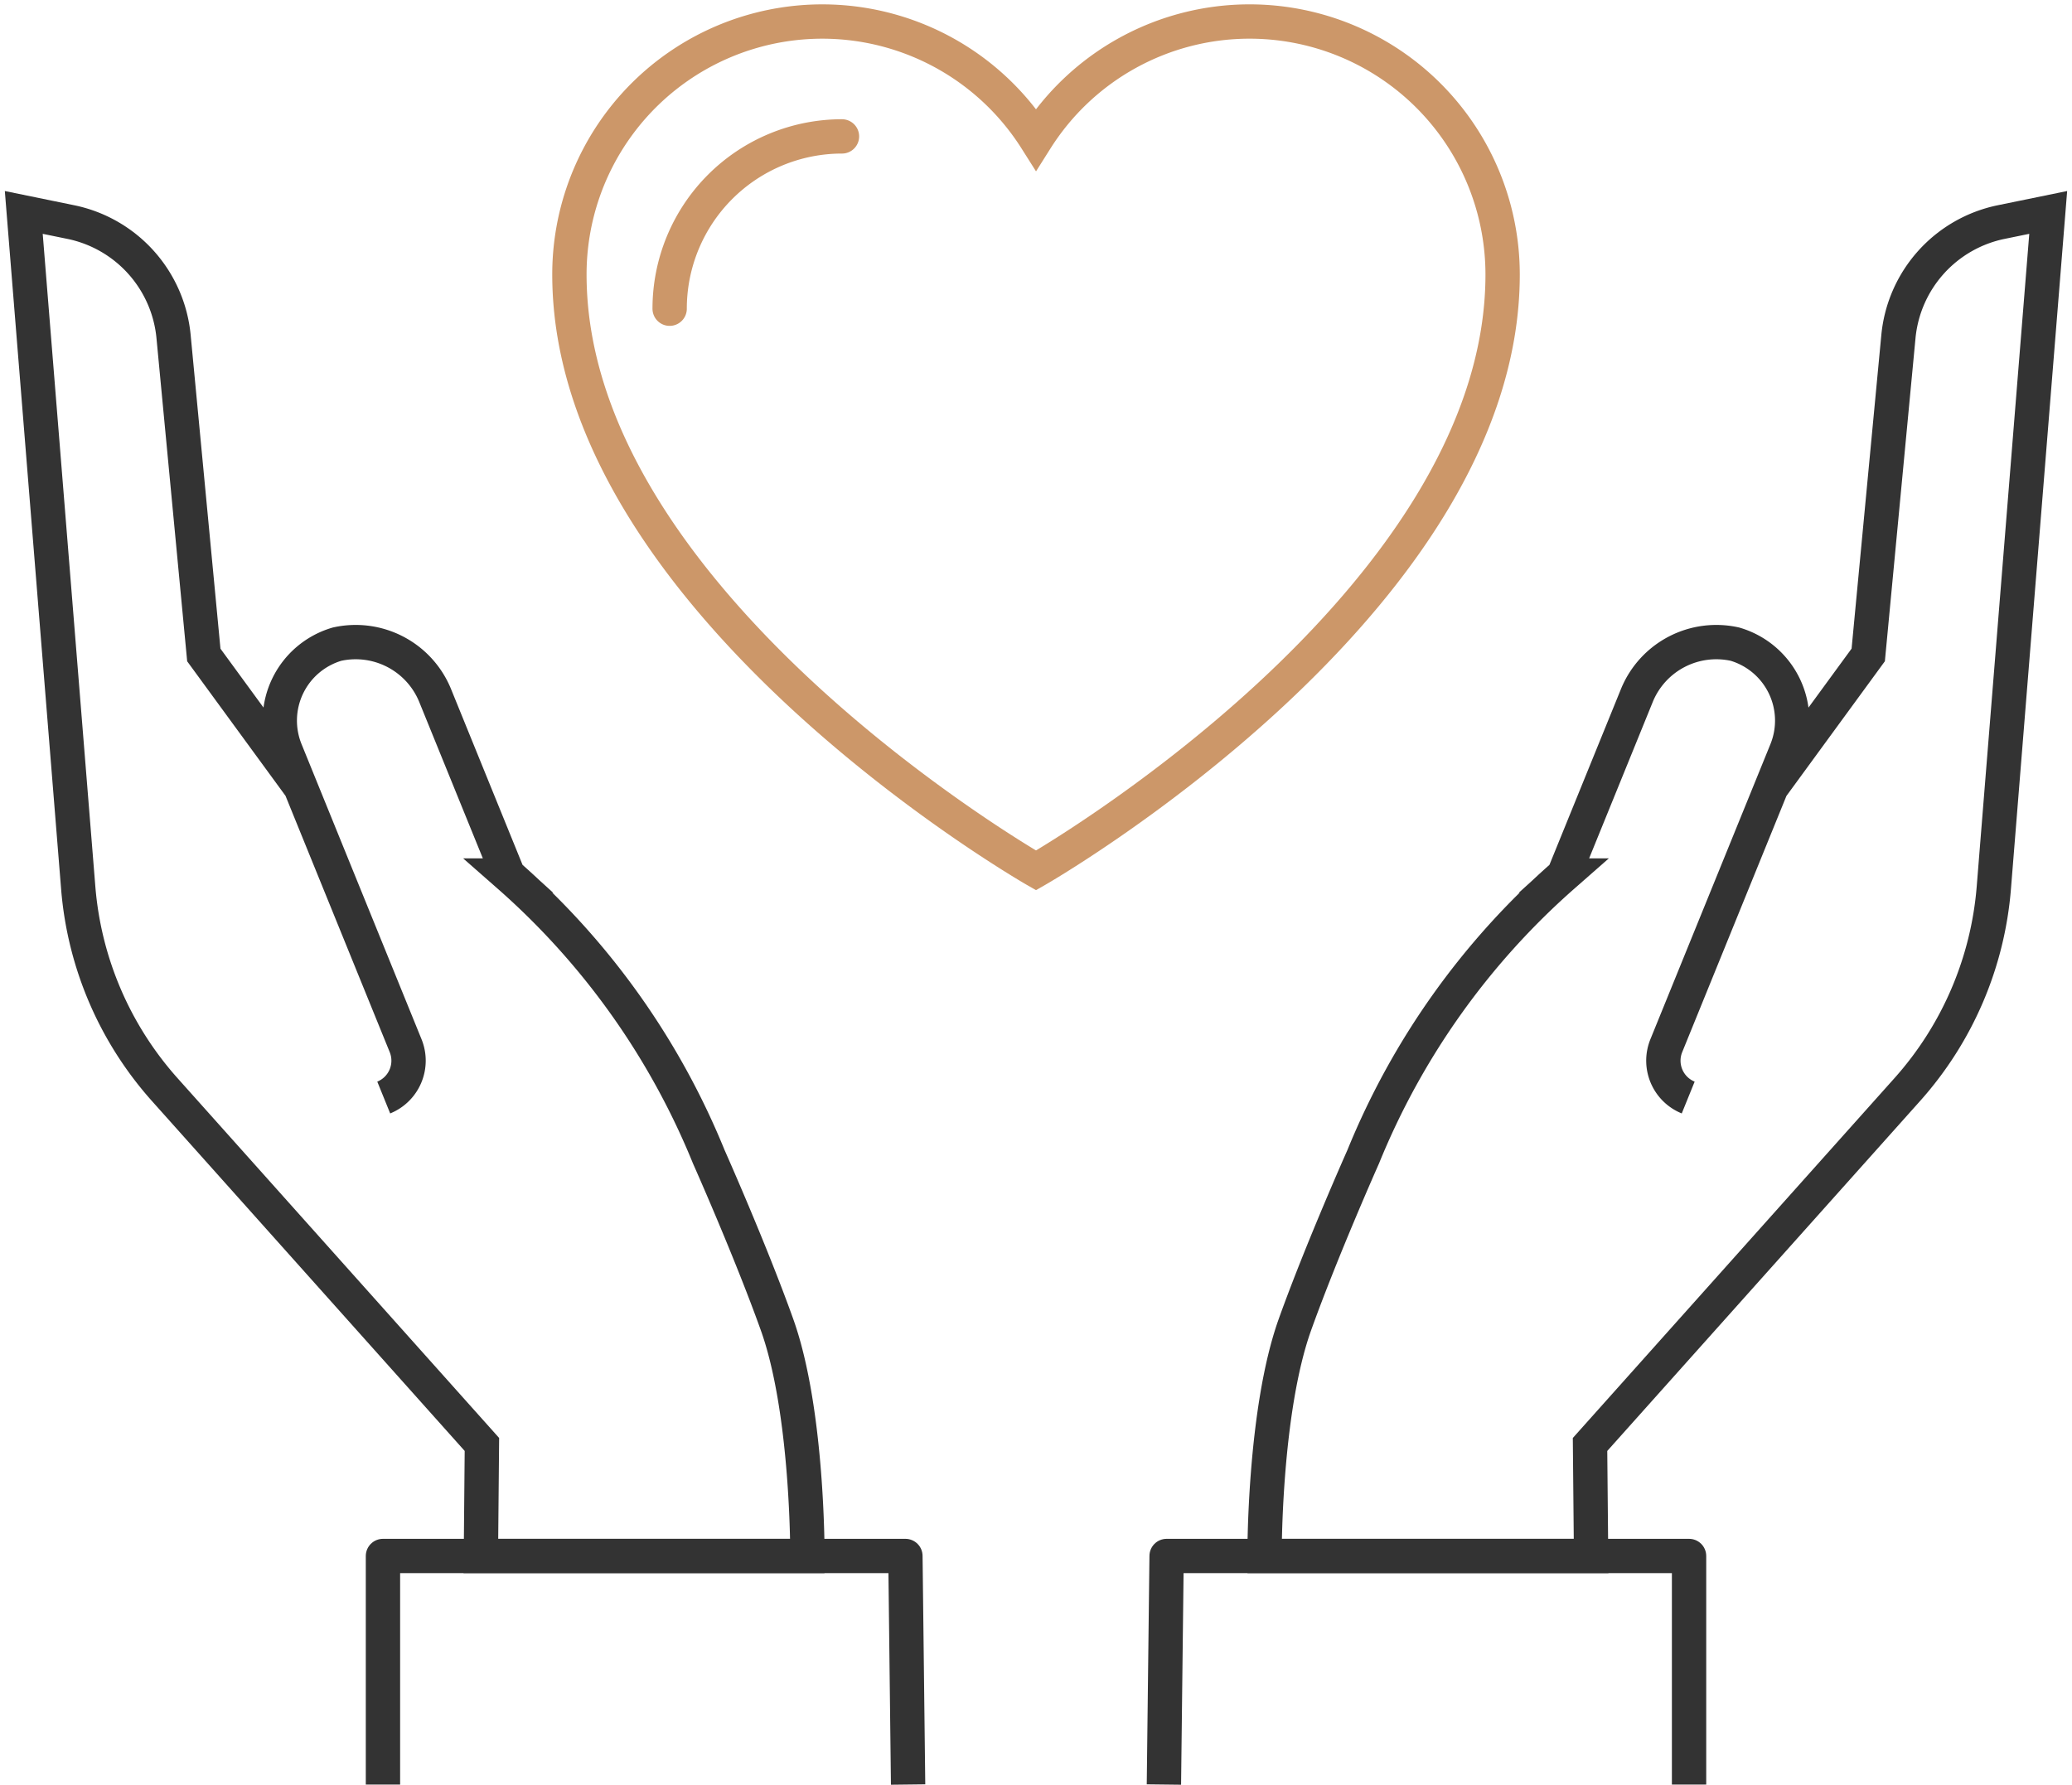 <svg xmlns="http://www.w3.org/2000/svg" xmlns:xlink="http://www.w3.org/1999/xlink" width="120.719" height="104" viewBox="0 0 120.719 104">
  <defs>
    <clipPath id="clip-path">
      <rect id="Rectangle_1055" data-name="Rectangle 1055" width="120.719" height="104" fill="none" stroke="#707070" stroke-width="2"/>
    </clipPath>
  </defs>
  <g id="Group_287" data-name="Group 287" transform="translate(0 0)">
    <g id="Group_286" data-name="Group 286" transform="translate(0 0)" clip-path="url(#clip-path)">
      <path id="Path_1186" data-name="Path 1186" d="M59.455.75A14.71,14.71,0,0,0,47.014,7.609a14.733,14.733,0,0,0-27.185,7.883c0,19.176,27.185,34.721,27.185,34.721S74.2,34.669,74.2,15.493A14.744,14.744,0,0,0,59.455.75Z" transform="translate(13.346 0.504)" fill="none" stroke="#cc9769" stroke-miterlimit="10" stroke-width="2"/>
      <path id="Path_1187" data-name="Path 1187" d="M23.32,14.791A10.041,10.041,0,0,1,33.36,4.751" transform="translate(15.695 3.197)" fill="none" stroke="#cc9769" stroke-linecap="round" stroke-miterlimit="10" stroke-width="2"/>
      <path id="Path_1188" data-name="Path 1188" d="M21.8,58.975a2.318,2.318,0,0,0,1.275-3.023L16.086,38.76a4.642,4.642,0,0,1,3-6.205,5,5,0,0,1,5.693,2.955l4.27,10.5.033.03A43.744,43.744,0,0,1,40.738,62.427s2.418,5.427,3.973,9.772c1.819,5.074,1.773,13.49,1.773,13.49H27.461l.059-6.5L9.038,58.509A20.072,20.072,0,0,1,4,46.744L.828,7.4l2.727.559a7.539,7.539,0,0,1,6,6.672l1.763,18.557,5.645,7.723" transform="translate(0.557 4.978)" fill="none" stroke="#333" stroke-miterlimit="10" stroke-width="2"/>
      <path id="Path_1189" data-name="Path 1189" d="M13.336,67.511V54.193H43.775l.157,13.317" transform="translate(8.976 36.474)" fill="none" stroke="#333" stroke-linejoin="round" stroke-width="2"/>
      <path id="Path_1190" data-name="Path 1190" d="M68.719,58.975a2.318,2.318,0,0,1-1.275-3.023L74.436,38.76a4.642,4.642,0,0,0-3-6.205,5,5,0,0,0-5.693,2.955l-4.27,10.5-.033.03A43.744,43.744,0,0,0,49.784,62.427s-2.418,5.427-3.975,9.772c-1.817,5.074-1.772,13.49-1.772,13.49H63.061L63,79.191,81.485,58.509a20.072,20.072,0,0,0,5.041-11.765L89.694,7.4l-2.727.559a7.539,7.539,0,0,0-6,6.672L79.208,33.185l-5.645,7.723" transform="translate(29.639 4.978)" fill="none" stroke="#333" stroke-miterlimit="10" stroke-width="2"/>
      <path id="Path_1191" data-name="Path 1191" d="M71.128,67.511V54.193H40.689l-.157,13.317" transform="translate(27.28 36.474)" fill="none" stroke="#333" stroke-linejoin="round" stroke-width="2"/>
    </g>
  </g>
</svg>
